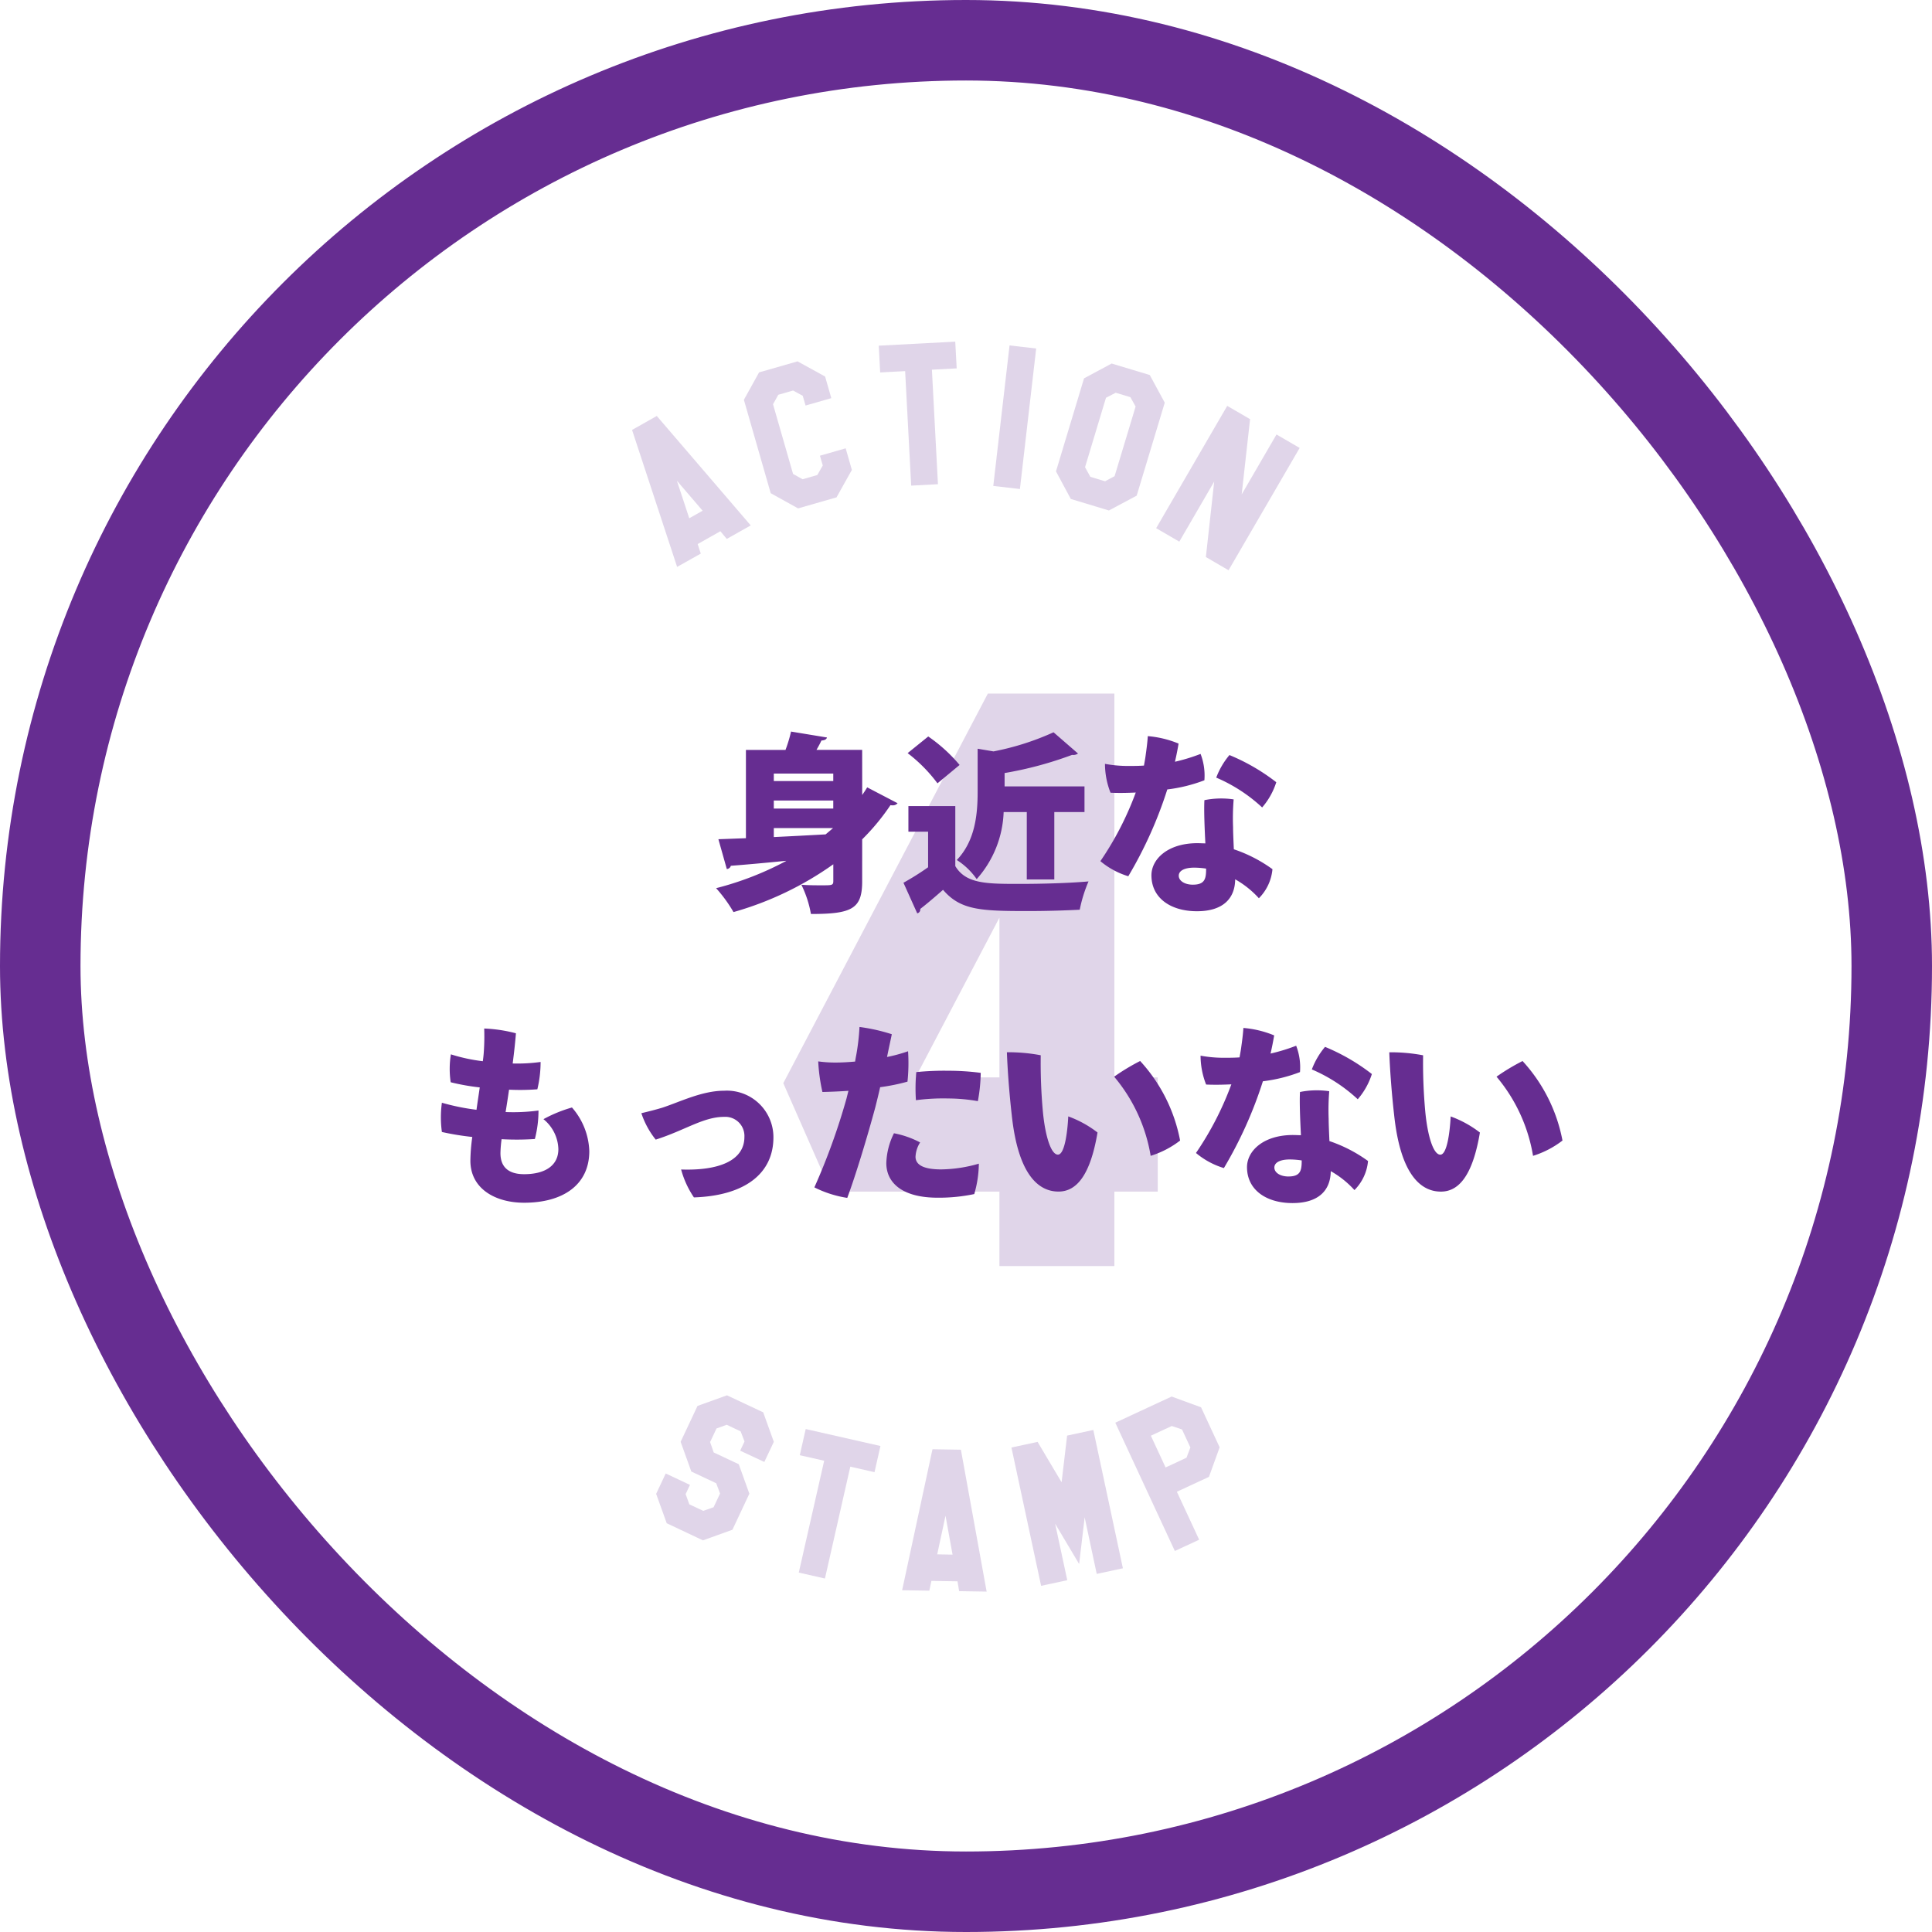 <svg xmlns="http://www.w3.org/2000/svg" width="192" height="192" viewBox="0 0 192 192">
  <g id="グループ_6853" data-name="グループ 6853" transform="translate(-915 -1287)">
    <g id="グループ_6733" data-name="グループ 6733" transform="translate(977.813 1320.953)">
      <path id="パス_14538" data-name="パス 14538" d="M9.2,84.146,6.27,85.2l-3.6-1.7L1.618,80.579l.953-2.025,2.408,1.135-.43.916.367,1.015,1.38.649,1.031-.358.643-1.364-.382-1.022L5.113,78.36,4.053,75.407l1.676-3.565,2.93-1.055,3.6,1.692,1.055,2.93-.944,2L9.971,76.29l.432-.916-.389-1.007-1.382-.651-1.015.367-.636,1.349.358,1.033,2.491,1.17,1.053,2.929Z" transform="translate(0.775 33.925)" fill="rgba(102,45,145,0.2)"/>
      <path id="パス_14539" data-name="パス 14539" d="M11.3,75.652l2.424.549L11.2,87.316l2.6.59L16.32,76.791l2.407.546.589-2.6-7.427-1.685Z" transform="translate(5.369 35.012)" fill="rgba(102,45,145,0.2)"/>
      <path id="パス_14540" data-name="パス 14540" d="M21.63,84.856l.825-3.839.7,3.865Zm-3.485,3.566,2.7.043.21-.97,2.592.04.161.979,2.734.043-2.558-14.1L21.16,74.41Z" transform="translate(8.696 35.661)" fill="rgba(102,45,145,0.2)"/>
      <path id="パス_14541" data-name="パス 14541" d="M31.022,73.673l-.549,4.64L28.089,74.3l-2.6.558,2.948,13.745,2.6-.558L29.83,82.427l2.386,4.007.549-4.636,1.2,5.621,2.6-.558L33.626,73.115Z" transform="translate(12.214 35.041)" fill="rgba(102,45,145,0.2)"/>
      <path id="パス_14542" data-name="パス 14542" d="M41.773,78.854l-3.188,1.479L40.8,85.1l-2.416,1.121-5.918-12.75,5.6-2.6,2.924,1.072,1.845,3.975Zm-1.845-2.922-.83-1.788L38.077,73.8,36,74.763l1.464,3.155,2.077-.966Z" transform="translate(15.558 33.962)" fill="rgba(102,45,145,0.2)"/>
      <path id="パス_14543" data-name="パス 14543" d="M4.455,11.427l2.558,2.982-1.33.749ZM0,6.38,4.478,19.992l2.351-1.321-.309-.948,2.256-1.274.635.763,2.382-1.343L2.457,4.992Z" transform="translate(0 2.393)" fill="rgba(102,45,145,0.2)"/>
      <path id="パス_14544" data-name="パス 14544" d="M18.244,12.112,16.717,14.84,12.9,15.935l-2.722-1.509L7.513,5.144l1.51-2.725,3.822-1.095L15.584,2.83,16.2,4.98l-2.558.734-.28-.97L12.4,4.222l-1.467.422-.524.942L12.4,12.513l.945.527,1.467-.422.54-.948L15.07,10.7l2.559-.734Z" transform="translate(3.601 0.635)" fill="rgba(102,45,145,0.2)"/>
      <path id="パス_14545" data-name="パス 14545" d="M24.176,0l-7.6.4.139,2.66,2.482-.132.6,11.38,2.66-.142-.6-11.38,2.463-.13Z" transform="translate(7.942 0)" fill="rgba(102,45,145,0.2)"/>
      <rect id="長方形_2615" data-name="長方形 2615" width="14.057" height="2.664" transform="translate(35.898 14.339) rotate(-83.396)" fill="rgba(102,45,145,0.2)"/>
      <path id="パス_14546" data-name="パス 14546" d="M33.741,16.074l-3.788-1.145-1.472-2.741,2.788-9.245,2.744-1.473L37.8,2.612l1.49,2.748L36.5,14.6Zm.565-3.41,2.087-6.917-.516-.933-1.461-.441-.967.5-2.081,6.9.527.957,1.462.442Z" transform="translate(13.649 0.704)" fill="rgba(102,45,145,0.2)"/>
      <path id="パス_14547" data-name="パス 14547" d="M35.21,16.469l2.3,1.337,3.469-5.969-.827,7.5,2.254,1.312L49.471,8.495l-2.3-1.337L43.71,13.114l.834-7.479L42.273,4.314Z" transform="translate(16.874 2.068)" fill="rgba(102,45,145,0.2)"/>
      <path id="パス_14548" data-name="パス 14548" d="M43.063,61.786h4.309v11.35H43.063v7.4H31.64v-7.4H14.9L10.16,62.362,30.491,23.641H43.063ZM31.64,45.911,23.306,61.786H31.64Z" transform="translate(4.869 11.33)" fill="rgba(102,45,145,0.2)"/>
    </g>
    <g id="長方形_2606" data-name="長方形 2606" transform="translate(915 1287)" fill="none" stroke="#662d91" stroke-width="8">
      <rect width="192" height="192" rx="96" stroke="none"/>
      <rect x="4" y="4" width="184" height="184" rx="92" fill="none"/>
    </g>
    <path id="パス_16955" data-name="パス 16955" d="M-13.319-14.478H-17.86c.19-.323.361-.646.494-.931.323-.019.494-.114.551-.3l-3.572-.589a13.878,13.878,0,0,1-.551,1.824h-3.933V-5.7c-1.045.038-1.976.076-2.736.1l.836,2.964a.441.441,0,0,0,.4-.323c1.5-.114,3.4-.285,5.491-.494v.019a30.916,30.916,0,0,1-6.954,2.7,14.237,14.237,0,0,1,1.729,2.375,32.2,32.2,0,0,0,9.918-4.75v1.653c0,.437-.114.437-1.14.437-.57,0-1.368,0-2.033-.057a10.856,10.856,0,0,1,.95,2.907c4.085,0,5.092-.513,5.092-3.249V-5.586a22.115,22.115,0,0,0,2.812-3.4.779.779,0,0,0,.209.019A.6.6,0,0,0-9.8-9.177l-3.021-1.577c-.152.266-.323.513-.494.76ZM-22.1-8.645v-.8h5.909v.8Zm5.909-2.736H-22.1v-.741h5.909Zm-.019,4.674-.741.627c-1.748.095-3.515.19-5.149.266v-.893ZM3.04-1.6H5.776V-8.3h3v-2.546H.836v-1.33a36.663,36.663,0,0,0,6.707-1.805.83.83,0,0,0,.589-.133L5.7-16.226a26.6,26.6,0,0,1-5.966,1.9l-1.577-.266v4.237c0,2.128-.19,4.864-2.071,6.821a6.979,6.979,0,0,1,1.976,1.9A10.564,10.564,0,0,0,.741-8.3h2.3ZM-8.8-14.155a15.149,15.149,0,0,1,2.964,3l2.2-1.824a15.661,15.661,0,0,0-3.116-2.831Zm.076,5.263v2.546h1.957v3.534A27.236,27.236,0,0,1-9.215-1.273l1.368,3.04a.385.385,0,0,0,.3-.437C-6.859.8-6.061.114-5.282-.57c1.729,2.014,3.7,2.109,8.417,2.109,1.824,0,3.743-.057,5.168-.133a13.9,13.9,0,0,1,.874-2.812c-1.919.171-4.6.247-6.84.247-3.268,0-5.339,0-6.4-1.767V-8.892ZM23.541-6.8A23.1,23.1,0,0,1,23.6-9.557a8.416,8.416,0,0,0-2.907.076c-.057,1.026.019,2.793.095,4.294-.266,0-.532-.019-.8-.019-2.926,0-4.56,1.577-4.56,3.192,0,2.28,1.938,3.572,4.522,3.572S23.731.3,23.75-1.615A9.428,9.428,0,0,1,26.106.266a4.672,4.672,0,0,0,1.349-2.888A14.255,14.255,0,0,0,23.617-4.6C23.579-5.472,23.541-6.308,23.541-6.8Zm-3.99,5.719c-.817,0-1.406-.38-1.406-.893,0-.475.532-.8,1.539-.8a8.205,8.205,0,0,1,1.178.095C20.862-1.71,20.767-1.083,19.551-1.083Zm1.14-10.374a5.951,5.951,0,0,0-.38-2.622,18.142,18.142,0,0,1-2.546.779c.152-.646.266-1.254.361-1.805a10.176,10.176,0,0,0-3.059-.741c-.038.646-.133,1.33-.228,2.014-.038.285-.1.589-.152.912-.532.038-1.083.038-1.653.038a12.566,12.566,0,0,1-2.223-.209,7.872,7.872,0,0,0,.551,2.869c.855.038,1.691.019,2.508-.019A31.011,31.011,0,0,1,10.355-3.42a7.837,7.837,0,0,0,2.774,1.5,41.4,41.4,0,0,0,3.876-8.626A15.422,15.422,0,0,0,20.691-11.457Zm5.738,2.7a7.117,7.117,0,0,0,1.406-2.508,19.969,19.969,0,0,0-4.655-2.7,7.659,7.659,0,0,0-1.311,2.242A15.792,15.792,0,0,1,26.429-8.759Zm-68.59,29.817a13.762,13.762,0,0,0-2.831,1.159A3.966,3.966,0,0,1-43.51,25.2c0,1.6-1.273,2.489-3.4,2.489-1.634,0-2.356-.779-2.356-2.09a11.72,11.72,0,0,1,.114-1.387,27.08,27.08,0,0,0,3.306-.019,11.21,11.21,0,0,0,.361-2.831,18.726,18.726,0,0,1-3.268.152q.171-1.054.342-2.223a22.583,22.583,0,0,0,2.812-.038,11.58,11.58,0,0,0,.323-2.717,16.871,16.871,0,0,1-2.774.152c.133-1.026.247-2.052.323-3a14.457,14.457,0,0,0-3.154-.475,21.667,21.667,0,0,1-.038,2.3c-.019.323-.057.646-.1.95a17.152,17.152,0,0,1-3.173-.684,9.058,9.058,0,0,0-.019,2.774,21.983,21.983,0,0,0,2.888.513c-.114.8-.228,1.52-.323,2.223a22.35,22.35,0,0,1-3.439-.7,10.639,10.639,0,0,0,0,2.907,27.1,27.1,0,0,0,3.021.494,18.074,18.074,0,0,0-.19,2.356c0,2.793,2.489,4.18,5.339,4.18,3.876,0,6.479-1.786,6.479-5.13A6.922,6.922,0,0,0-42.161,21.058Zm6.9.57a8.423,8.423,0,0,0,1.425,2.622c2.926-.931,4.731-2.261,6.8-2.261a1.9,1.9,0,0,1,2.014,2c0,2.337-2.527,3.363-6.289,3.23a9.223,9.223,0,0,0,1.273,2.774c5.092-.171,7.9-2.394,7.9-5.966a4.626,4.626,0,0,0-4.9-4.636c-2.166,0-4.332,1.083-6.1,1.672C-33.782,21.267-34.694,21.495-35.264,21.628ZM-15.9,16.593a11.728,11.728,0,0,1-1.786-.114,17.492,17.492,0,0,0,.418,3.04c.874-.019,1.748-.057,2.584-.114l-.19.76A64.154,64.154,0,0,1-18.069,29,10.99,10.99,0,0,0-14.8,30.045c.836-2.242,1.976-6,2.793-9.025.152-.608.323-1.292.475-1.976a19.776,19.776,0,0,0,2.717-.551,17.718,17.718,0,0,0,.057-3.021,15.312,15.312,0,0,1-2.09.57c.209-1.026.4-1.881.475-2.261a18.063,18.063,0,0,0-3.211-.722,22.136,22.136,0,0,1-.323,2.793c-.038.19-.076.4-.114.646-.665.057-1.292.095-1.862.095Zm11.172.817a28.051,28.051,0,0,0-3.211.133,17.467,17.467,0,0,0-.038,2.793,20.591,20.591,0,0,1,3.211-.171,17.116,17.116,0,0,1,2.945.266,16.411,16.411,0,0,0,.285-2.812,24.614,24.614,0,0,0-3.173-.209Zm-3.287,8.531a2.846,2.846,0,0,1,.456-1.406,9.166,9.166,0,0,0-2.6-.912,7.062,7.062,0,0,0-.76,2.964c0,1.976,1.615,3.439,5.092,3.439a17.055,17.055,0,0,0,3.648-.361,11.2,11.2,0,0,0,.456-3.021,13.99,13.99,0,0,1-3.743.57C-7.2,27.214-8.018,26.777-8.018,25.941ZM4.427,15.871a17.16,17.16,0,0,0-3.363-.3c.057,1.558.209,3.838.494,6.346.646,5.852,2.66,7.5,4.636,7.5,1.767,0,3.154-1.577,3.876-5.871a10.747,10.747,0,0,0-2.907-1.6c-.076,1.558-.361,3.8-1.026,3.8-.7,0-1.273-1.881-1.5-4.313A52.967,52.967,0,0,1,4.427,15.871Zm9.88.57A20.734,20.734,0,0,0,11.723,18a16.348,16.348,0,0,1,3.629,7.866,9.34,9.34,0,0,0,2.926-1.52A16.109,16.109,0,0,0,14.307,16.441ZM33.041,22.2a23.1,23.1,0,0,1,.057-2.755,8.416,8.416,0,0,0-2.907.076c-.057,1.026.019,2.793.095,4.294-.266,0-.532-.019-.8-.019-2.926,0-4.56,1.577-4.56,3.192,0,2.28,1.938,3.572,4.522,3.572s3.781-1.254,3.8-3.173a9.428,9.428,0,0,1,2.356,1.881,4.672,4.672,0,0,0,1.349-2.888A14.255,14.255,0,0,0,33.117,24.4C33.079,23.528,33.041,22.692,33.041,22.2Zm-3.99,5.719c-.817,0-1.406-.38-1.406-.893,0-.475.532-.8,1.539-.8a8.205,8.205,0,0,1,1.178.095C30.362,27.29,30.267,27.917,29.051,27.917Zm1.14-10.374a5.951,5.951,0,0,0-.38-2.622,18.142,18.142,0,0,1-2.546.779c.152-.646.266-1.254.361-1.805a10.176,10.176,0,0,0-3.059-.741c-.038.646-.133,1.33-.228,2.014-.038.285-.1.589-.152.912-.532.038-1.083.038-1.653.038a12.566,12.566,0,0,1-2.223-.209,7.872,7.872,0,0,0,.551,2.869c.855.038,1.691.019,2.508-.019a31.011,31.011,0,0,1-3.515,6.821,7.837,7.837,0,0,0,2.774,1.5,41.4,41.4,0,0,0,3.876-8.626A15.422,15.422,0,0,0,30.191,17.543Zm5.738,2.7a7.117,7.117,0,0,0,1.406-2.508,19.969,19.969,0,0,0-4.655-2.7,7.659,7.659,0,0,0-1.311,2.242A15.792,15.792,0,0,1,35.929,20.241Zm6.5-4.37a17.16,17.16,0,0,0-3.363-.3c.057,1.558.209,3.838.494,6.346.646,5.852,2.66,7.5,4.636,7.5,1.767,0,3.154-1.577,3.876-5.871a10.747,10.747,0,0,0-2.907-1.6c-.076,1.558-.361,3.8-1.026,3.8-.7,0-1.273-1.881-1.5-4.313A52.966,52.966,0,0,1,42.427,15.871Zm9.88.57A20.734,20.734,0,0,0,49.723,18a16.348,16.348,0,0,1,3.629,7.866,9.34,9.34,0,0,0,2.926-1.52A16.109,16.109,0,0,0,52.307,16.441Z" transform="translate(1014 1376)" fill="#662d91"/>
  </g>
</svg>
